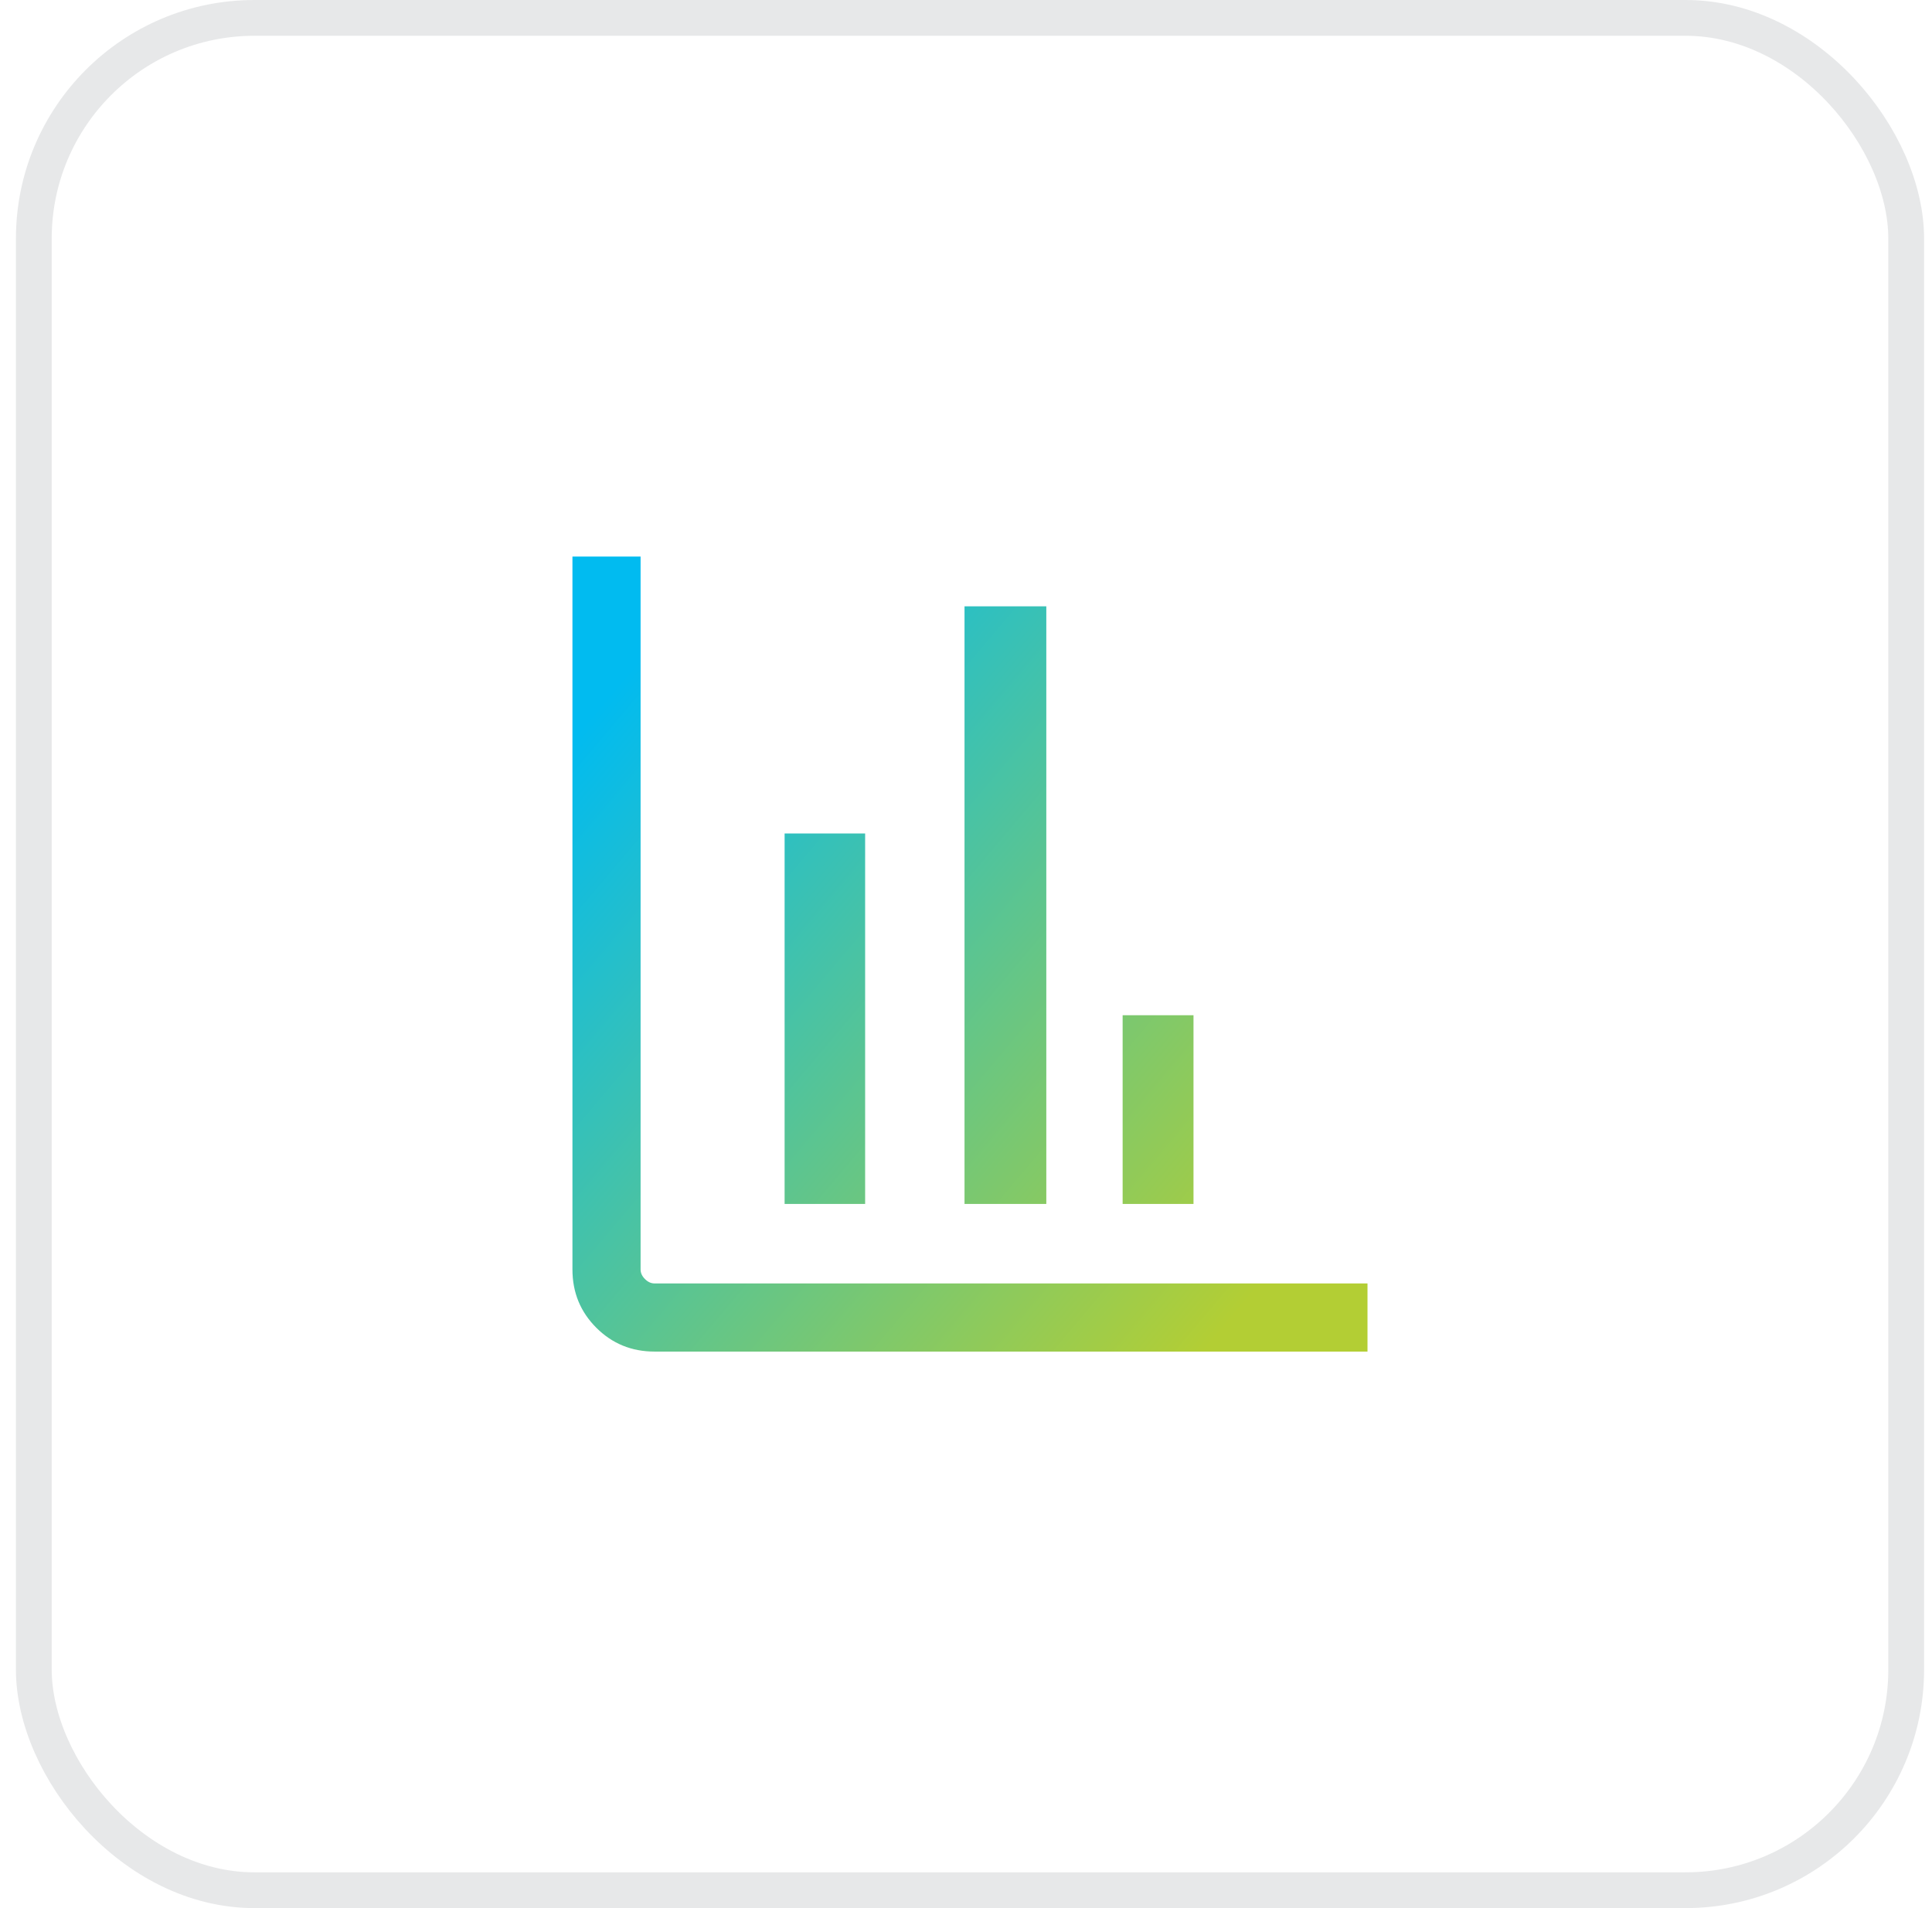 <?xml version="1.0" encoding="UTF-8"?> <svg xmlns="http://www.w3.org/2000/svg" width="81" height="80" viewBox="0 0 81 80" fill="none"><rect width="81" height="80" fill="#B8B8B8"></rect><path d="M-17575 -8449C-17575 -8450.1 -17574.1 -8451 -17573 -8451H6989C6990.1 -8451 6991 -8450.1 6991 -8449V13300C6991 13301.1 6990.11 13302 6989 13302H-17573C-17574.1 13302 -17575 13301.1 -17575 13300V-8449Z" fill="#C5C5C5"></path><path d="M-17573 -8451V-8450H6989V-8451V-8452H-17573V-8451ZM6991 -8449H6990V13300H6991H6992V-8449H6991ZM6989 13302V13301H-17573V13302V13303H6989V13302ZM-17575 13300H-17574V-8449H-17575H-17576V13300H-17575ZM-17573 13302V13301C-17573.6 13301 -17574 13300.6 -17574 13300H-17575H-17576C-17576 13301.7 -17574.7 13303 -17573 13303V13302ZM6991 13300H6990C6990 13300.6 6989.55 13301 6989 13301V13302V13303C6990.66 13303 6992 13301.7 6992 13300H6991ZM6989 -8451V-8450C6989.55 -8450 6990 -8449.55 6990 -8449H6991H6992C6992 -8450.66 6990.66 -8452 6989 -8452V-8451ZM-17573 -8451V-8452C-17574.7 -8452 -17576 -8450.66 -17576 -8449H-17575H-17574C-17574 -8449.55 -17573.6 -8450 -17573 -8450V-8451Z" fill="black" fill-opacity="0.1"></path><g clip-path="url(#clip0_0_1)"><rect width="1920" height="11136" transform="translate(-706 -8351)" fill="#EEEEEF"></rect><rect width="1920" height="782" transform="translate(-706 -282)" fill="white"></rect><rect x="1.418" y="0.75" width="78.5" height="78.5" rx="9.25" stroke="#0C171F" stroke-opacity="0.1" stroke-width="1.5"></rect><mask id="mask0_0_1" style="mask-type:alpha" maskUnits="userSpaceOnUse" x="20" y="20" width="41" height="40"><rect x="20.668" y="20" width="40" height="40" fill="#D9D9D9"></rect></mask><g mask="url(#mask0_0_1)"><path d="M27.443 56.667C26.481 56.667 25.667 56.334 25 55.667C24.333 55 24 54.186 24 53.224V23.334H26.857V53.224C26.857 53.37 26.918 53.505 27.041 53.626C27.162 53.749 27.297 53.81 27.443 53.81H57.333V56.667H27.443ZM32.895 50.476V34.945H36.271V50.476H32.895ZM40.438 50.476V25.422H43.867V50.476H40.438ZM47.067 50.476V42.565H50.038V50.476H47.067Z" fill="url(#paint0_linear_0_1)"></path></g></g><defs><linearGradient id="paint0_linear_0_1" x1="26.672" y1="27.786" x2="54.789" y2="51.578" gradientUnits="userSpaceOnUse"><stop stop-color="#01BBF0"></stop><stop offset="1" stop-color="#B3CE34"></stop></linearGradient><clipPath id="clip0_0_1"><rect width="1920" height="11136" fill="white" transform="translate(-706 -8351)"></rect></clipPath></defs></svg> 